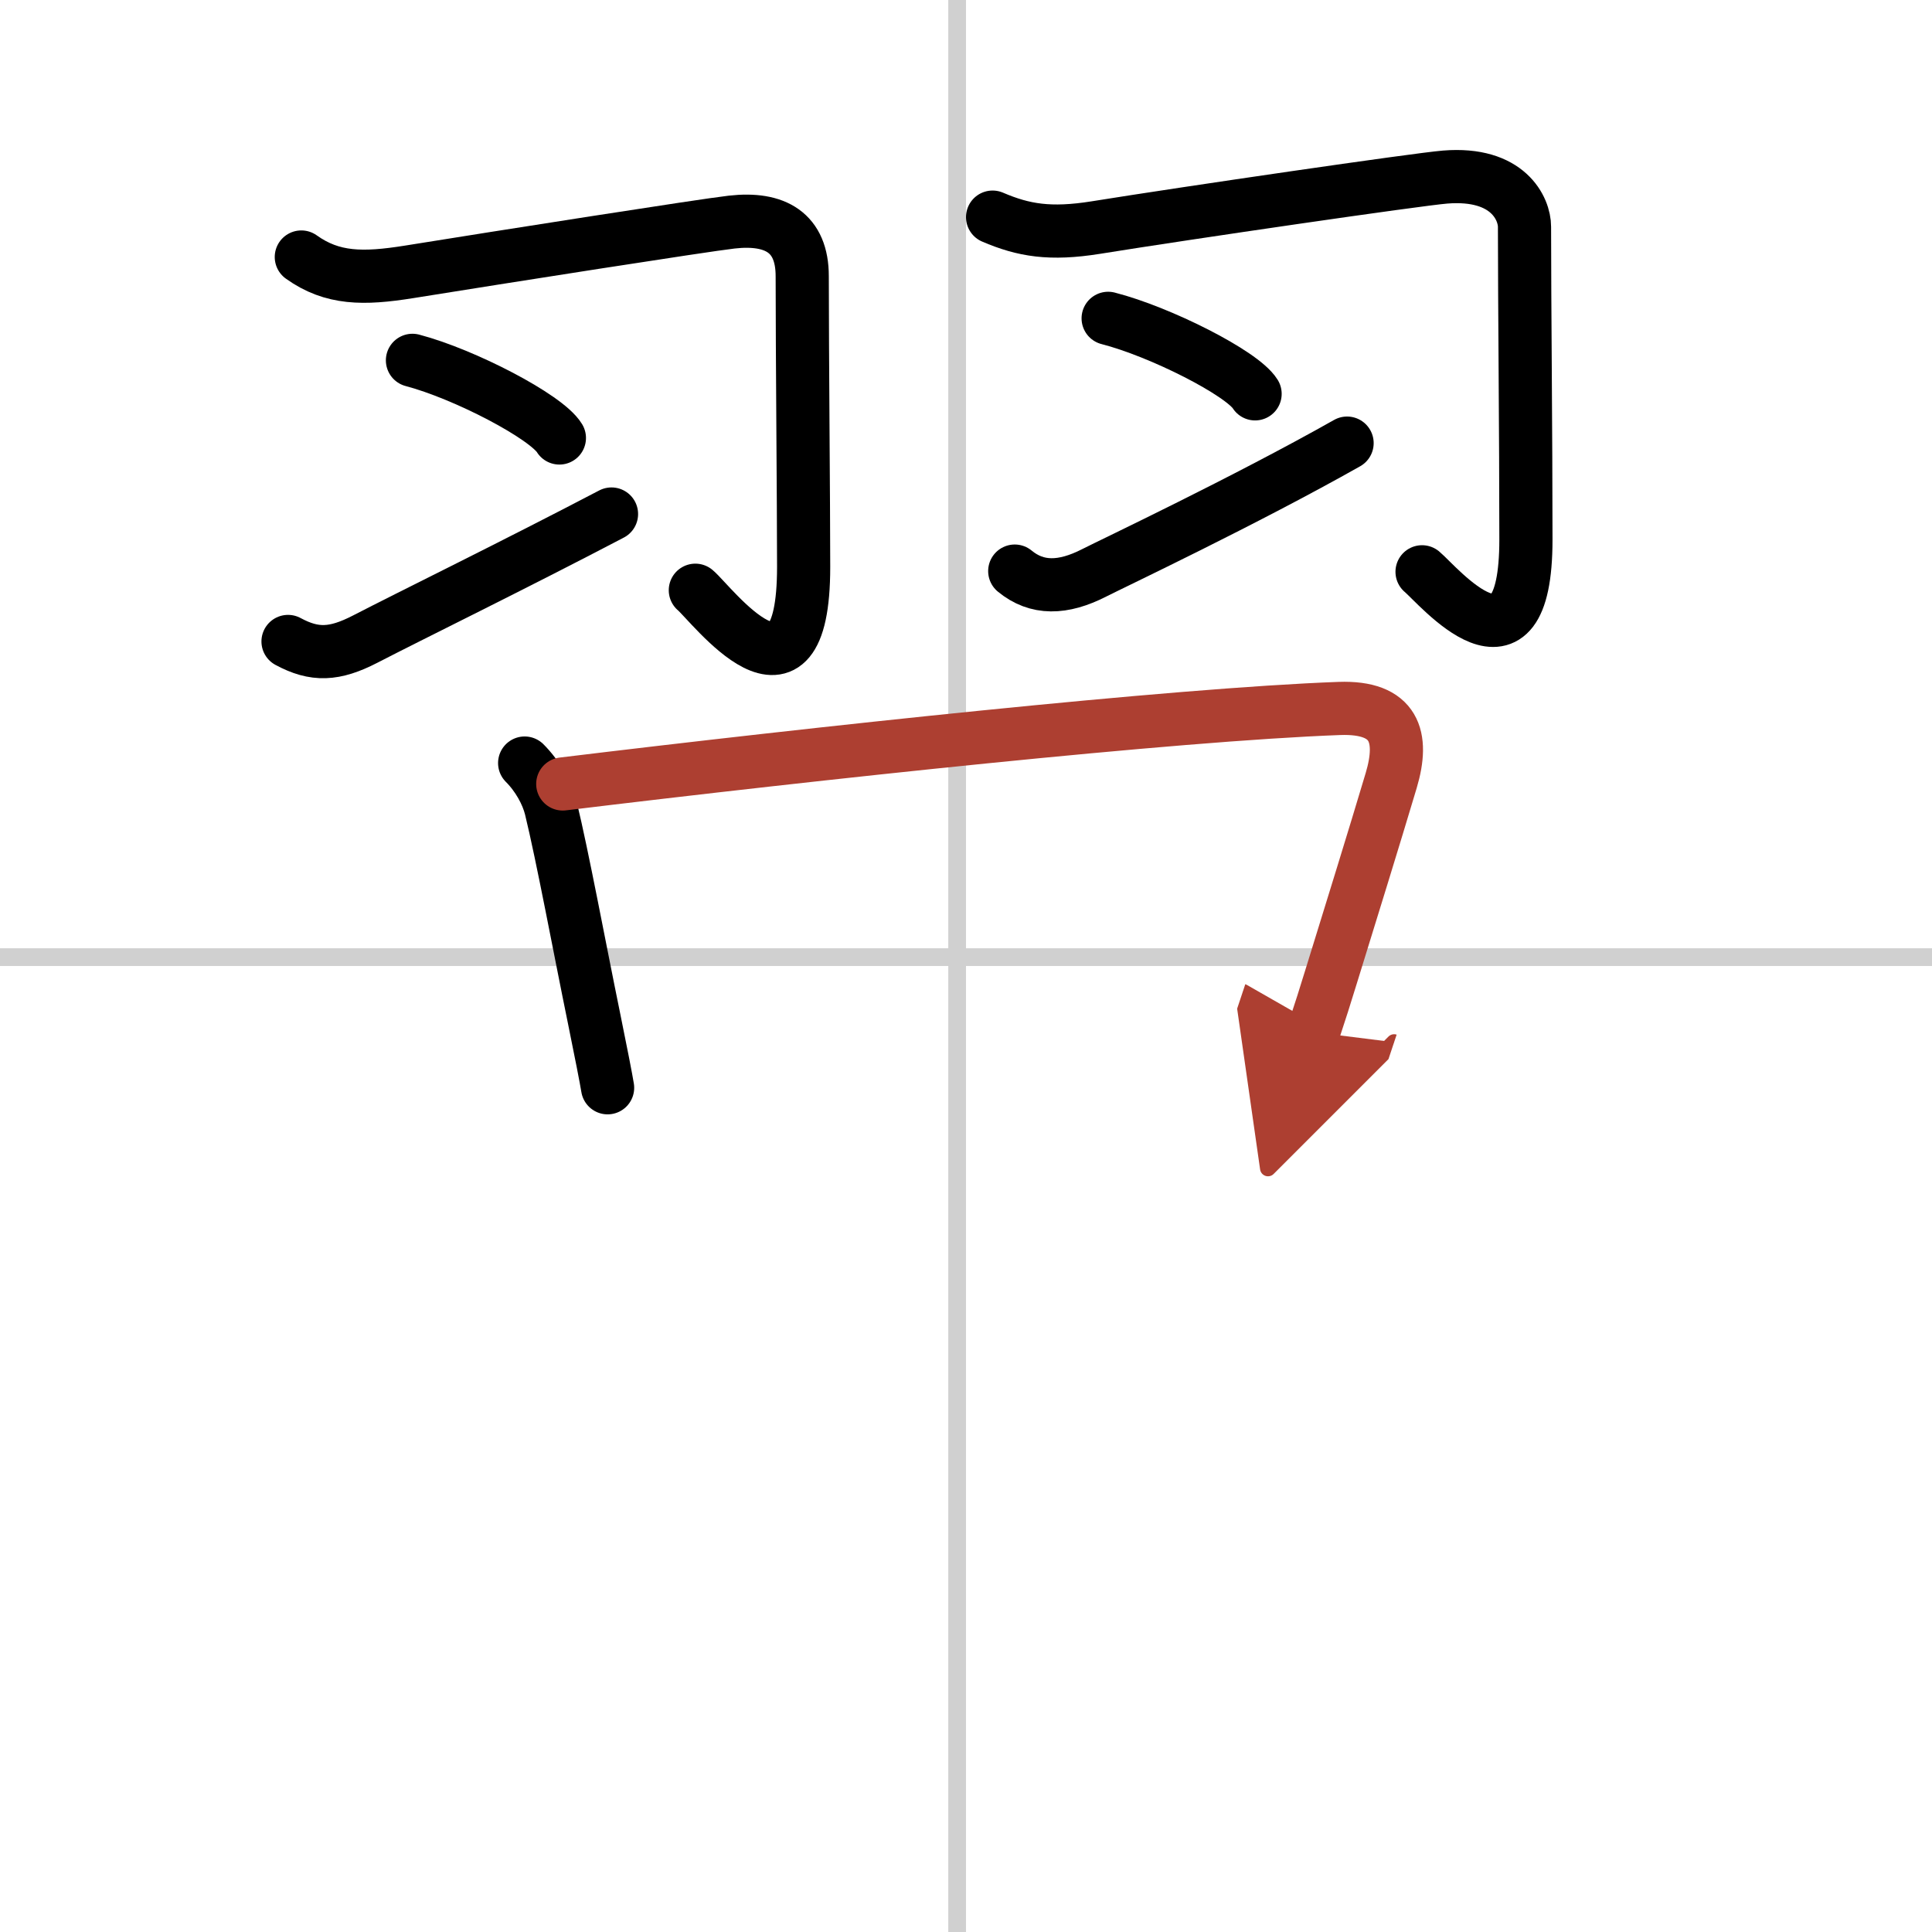 <svg width="400" height="400" viewBox="0 0 109 109" xmlns="http://www.w3.org/2000/svg"><defs><marker id="a" markerWidth="4" orient="auto" refX="1" refY="5" viewBox="0 0 10 10"><polyline points="0 0 10 5 0 10 1 5" fill="#ad3f31" stroke="#ad3f31"/></marker></defs><g fill="none" stroke="#000" stroke-linecap="round" stroke-linejoin="round" stroke-width="3"><rect width="100%" height="100%" fill="#fff" stroke="#fff"/><line x1="54" x2="54" y2="109" stroke="#d0d0d0" stroke-width="1"/><line x2="109" y1="54" y2="54" stroke="#d0d0d0" stroke-width="1"/><path d="m17 14.5c1.75 1.25 3.5 1.25 6.07 0.84 5.22-0.84 16.62-2.63 18.21-2.81 2.47-0.28 3.98 0.6 3.98 3.05 0 4.18 0.08 12.93 0.08 16.4 0 9.08-5.22 2.06-6.11 1.32"/><path d="m23.27 20.33c2.93 0.77 7.56 3.18 8.29 4.38"/><path d="m16.25 36.19c1.5 0.81 2.62 0.76 4.35-0.13 2.53-1.31 8.4-4.18 13.9-7.06"/><path d="m56 12.25c1.75 0.75 3.25 1 5.82 0.59 5.22-0.84 18.12-2.72 19.71-2.85 3.58-0.29 4.48 1.81 4.48 2.8 0 4.22 0.08 11.72 0.08 17.65 0 8.58-4.97 2.56-5.86 1.82"/><path d="m62.52 17.96c2.93 0.75 7.56 3.09 8.29 4.26"/><path d="M57.25,32.22c1.25,1.03,2.72,1,4.48,0.1C62.77,31.79,70.25,28.25,76,25"/><path d="m29.6 43.05c0.73 0.73 1.27 1.7 1.48 2.55 0.65 2.66 1.63 7.93 2.42 11.78 0.41 2 0.71 3.55 0.78 3.99"/><path d="m31.75 44.23c14.25-1.73 34.51-3.92 43.82-4.26 3.14-0.11 3.65 1.61 2.92 4.06-0.96 3.22-2.26 7.41-3.37 11-0.33 1.08-0.67 2.15-1.02 3.2" marker-end="url(#a)" stroke="#ad3f31"/></g></svg>
